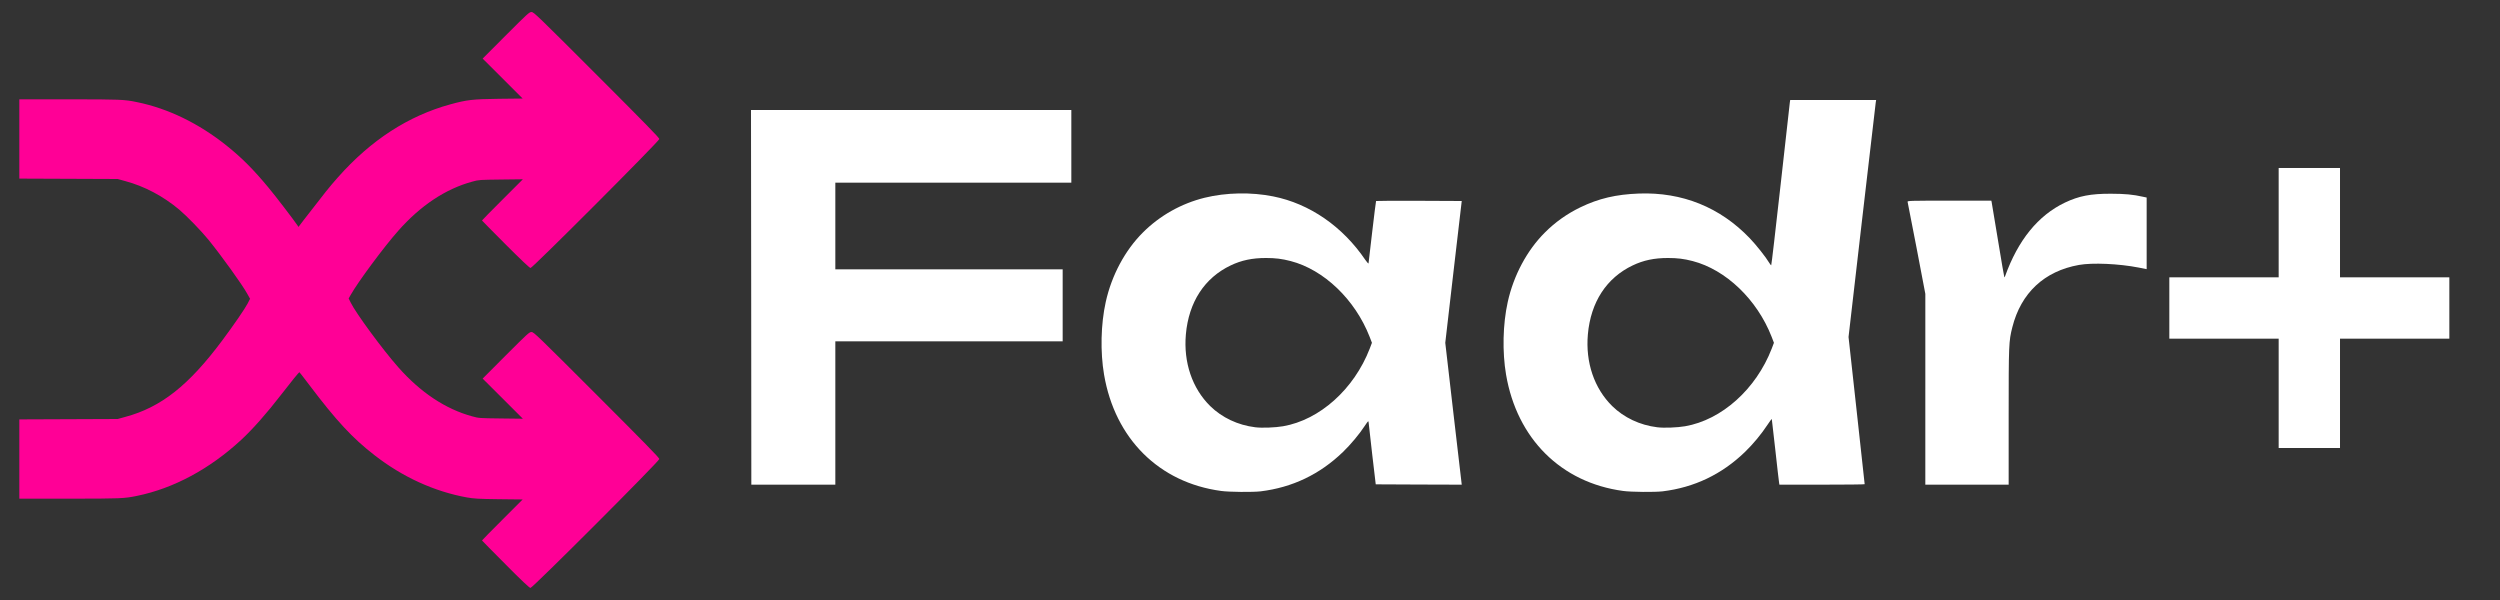 <?xml version="1.0" encoding="utf-8"?>
<!DOCTYPE svg PUBLIC "-//W3C//DTD SVG 1.0//EN" "http://www.w3.org/TR/2001/REC-SVG-20010904/DTD/svg10.dtd">
<svg version="1.0" xmlns="http://www.w3.org/2000/svg" width="7500px" height="1800px" viewBox="0 0 7500 1800" preserveAspectRatio="xMidYMid meet">
 <rect x="0" y="0" width="7500" height="1800" fill="#333333" stroke="none"/>
 <g fill="#ffffff">
  <path d="M3663 1472.80 c-185.80 -25.20 -318 -156.60 -350.80 -348.80 -11.60 -68.20 -9.80 -151.20 5 -218 17.60 -79.80 57.80 -155 111.40 -208.40 50.80 -50.80 115 -87 185.40 -104.40 64.40 -15.80 139.80 -17.20 205.60 -4 109.40 21.80 208.40 90.20 276.60 190.80 5 7.20 9 11.60 9.40 10 0.20 -1.80 5.20 -44.20 11 -94.40 5.80 -50.40 11.20 -92 11.60 -92.60 0.60 -0.60 58.80 -0.80 129 -0.60 l128 0.60 -24.80 212.60 -24.60 212.80 24.60 212.80 24.80 212.80 -129 -0.40 -129 -0.60 -10.60 -90 c-5.60 -49.40 -10.40 -92 -10.60 -94.40 0 -2.60 -0.60 -4.60 -1.40 -4.60 -1 0 -5.80 6.60 -11 14.60 -15.40 23.60 -41.60 55 -64.80 77.40 -69.60 67.20 -152 106.40 -246.80 118 -23.40 2.80 -94.80 2.20 -119 -1.20z m186 -194 c110.20 -19 213.20 -111.40 260.20 -233 l6.60 -17.40 -7 -18.20 c-43.60 -111.60 -137 -201 -236.80 -227 -26.20 -6.80 -46 -9.20 -74 -9.20 -41.20 0 -73.60 6.80 -105.80 22.20 -78.60 37.40 -126 110 -134.60 207 -7.40 84 19 161.80 73 215 35.20 34.60 83 57.20 135 63.60 19.80 2.60 60.40 1 83.40 -3z"/>
  <path d="M4869 1472.80 c-185.80 -25.20 -318 -156.60 -350.80 -348.80 -11.60 -68.20 -9.80 -151.20 5 -218 17.60 -79.80 57.80 -155 111.40 -208.40 30.80 -31 66.80 -56.40 106.40 -75.60 55 -26.60 106.80 -38.80 176 -41.40 129.80 -4.60 243 41 332.20 134 19.20 20 48.20 56.40 58.60 74 2.40 4 5.20 7.40 5.80 7.40 0.80 0 13.40 -108.60 28.20 -241.40 14.60 -133 27.20 -244.60 27.80 -248.20 l1 -6.40 128.80 0 129 0 -1.20 7.60 c-0.60 4 -19.20 164 -41.40 355.40 l-40.20 348 24.20 220 c13.40 121 24.20 220.60 24.20 221.60 0 0.80 -57.60 1.40 -128 1.40 l-127.80 0 -1 -6.40 c-0.60 -3.60 -5.80 -47.60 -11.20 -97.60 -5.60 -50 -10.40 -91.80 -10.60 -92.80 -0.40 -0.80 -6 6.80 -12.80 17 -18.60 28.40 -43.60 58.40 -67.80 81.80 -69.60 67.20 -152 106.40 -246.80 118 -23.40 2.80 -94.80 2.20 -119 -1.20z m186 -194 c110.20 -19 213.20 -111.40 260.20 -233 l6.60 -17.40 -7 -18.20 c-43.60 -111.60 -137 -201 -236.80 -227 -26.20 -6.80 -46 -9.20 -74 -9.20 -41.20 0 -73.60 6.80 -105.80 22.20 -78.60 37.40 -126 110 -134.60 207 -7.40 84 19 161.80 73 215 35.20 34.60 83 57.20 135 63.60 19.80 2.60 60.40 1 83.40 -3z"/>
  <path d="M2253.60 892 l-0.60 -562 480.60 0 480.40 0 0 109 0 109 -354 0 -354 0 0 130 0 130 341 0 341 0 0 108 0 108 -341 0 -341 0 0 215 0 215 -126 0 -126 0 -0.40 -562z"/>
  <path d="M5776 1167.80 l0 -286.20 -26 -136.40 c-14.40 -74.80 -26.60 -137.80 -27.20 -139.60 -1 -3.40 5.80 -3.60 125 -3.60 l126.20 0 1 4.60 c0.60 2.40 9 53.80 19 114.20 10 60.40 18.40 110.40 19 110.80 0.40 0.60 1.60 -0.80 2.20 -2.80 39 -108.60 99.20 -182.60 179.60 -221 42.20 -20 77 -26.80 138.20 -26.60 42.60 0.20 65.60 2.20 96.60 9.20 l10.40 2.20 0 107.40 0 107.40 -23.40 -4.60 c-60.20 -11.80 -139.40 -15.20 -179.60 -8 -104.20 18.60 -174 84 -200 187 -10.60 42.40 -11 50 -11 269.40 l0 202.80 -125 0 -125 0 0 -286.20z"/>
  <path d="M6836 1180 l0 -164 -164 0 -164 0 0 -92 0 -92 164 0 164 0 0 -164 0 -164 92 0 92 0 0 164 0 164 164 0 164 0 0 92 0 92 -164 0 -164 0 0 164 0 164 -92 0 -92 0 0 -164z"/>
 </g>
 <g fill="#ff0096">
  <path d="M1516.60 1693 c-38.80 -38.80 -70.60 -71.20 -70.60 -71.60 0 -0.60 27.40 -28.60 61 -62 l61 -61 -71.60 -0.80 c-62.80 -0.80 -74.40 -1.60 -96.20 -5.40 -97.60 -17.80 -192.40 -61 -277.20 -127 -65.80 -51 -114.20 -103.20 -195 -210.20 -15.80 -20.80 -29.20 -38.20 -29.80 -38.40 -1.20 -0.40 -23.80 27.40 -53 65.20 -44 57.20 -87 105.80 -121.80 138 -94.40 87.20 -202.60 145.40 -312.40 167.80 -38 8 -50.20 8.40 -203.40 8.40 l-149.60 0 0 -119 0 -118.80 147.40 -0.60 147.60 -0.60 23.20 -6.40 c107 -28.80 190 -94.20 290.80 -229.60 34 -45.60 67.60 -94.40 75.80 -110.20 l7.40 -14.40 -8.80 -15.80 c-15.20 -27.40 -76.80 -113 -115.40 -160.60 -23.20 -28.40 -65.20 -71.60 -88.60 -91.40 -48 -40.20 -104.40 -70 -161.20 -85.20 l-23.20 -6.40 -147.60 -0.60 -147.40 -0.60 0 -118.80 0 -119 149.60 0 c153.20 0 165.40 0.40 203.40 8.40 93.40 19 185.80 64 269 130.60 45.40 36.40 79.40 70.40 124.80 125 21 25 78 99.60 87.40 113.80 l3.20 5 15.20 -20 c68 -88 77 -99.20 103.20 -128.80 98.80 -111.60 211 -184.40 337.40 -219 49.80 -13.60 66.20 -15.60 145.40 -16.60 l71.40 -0.80 -60 -60 -60 -59.80 69.80 -70 c65.20 -65.20 70.20 -69.80 76.80 -69.80 6.60 0 17.20 10.20 195.20 188.20 142.40 142.40 188.20 189.20 188.20 192.80 0 6.20 -380.20 387 -386.40 387 -2.60 0 -28.80 -24.80 -74.80 -70.80 -39 -39 -70.80 -71.40 -70.80 -71.80 0 -0.60 27.60 -28.60 61.40 -62.40 l61.20 -61.20 -65.80 0.80 c-64 0.80 -66.40 0.80 -85.60 6.20 -80.40 21.80 -155.60 71.80 -222.80 148 -42.60 48 -120.80 153.60 -142 191.40 l-6.40 11.20 6.40 12.80 c15.40 31.60 96 141 142 193 67.20 76.20 142.40 126.20 222.80 148 19.20 5.40 21.60 5.40 85.60 6.20 l65.80 0.80 -60.20 -60.20 -60.40 -60.20 69.80 -70 c65.20 -65.20 70.20 -69.80 76.80 -69.80 6.60 0 17.20 10.20 195.20 188.20 142.40 142.40 188.20 189.20 188.20 192.80 0 6.60 -380.20 387 -386.60 386.80 -3 0 -26.80 -22.40 -74.80 -70.80z"/>
 </g>
</svg>